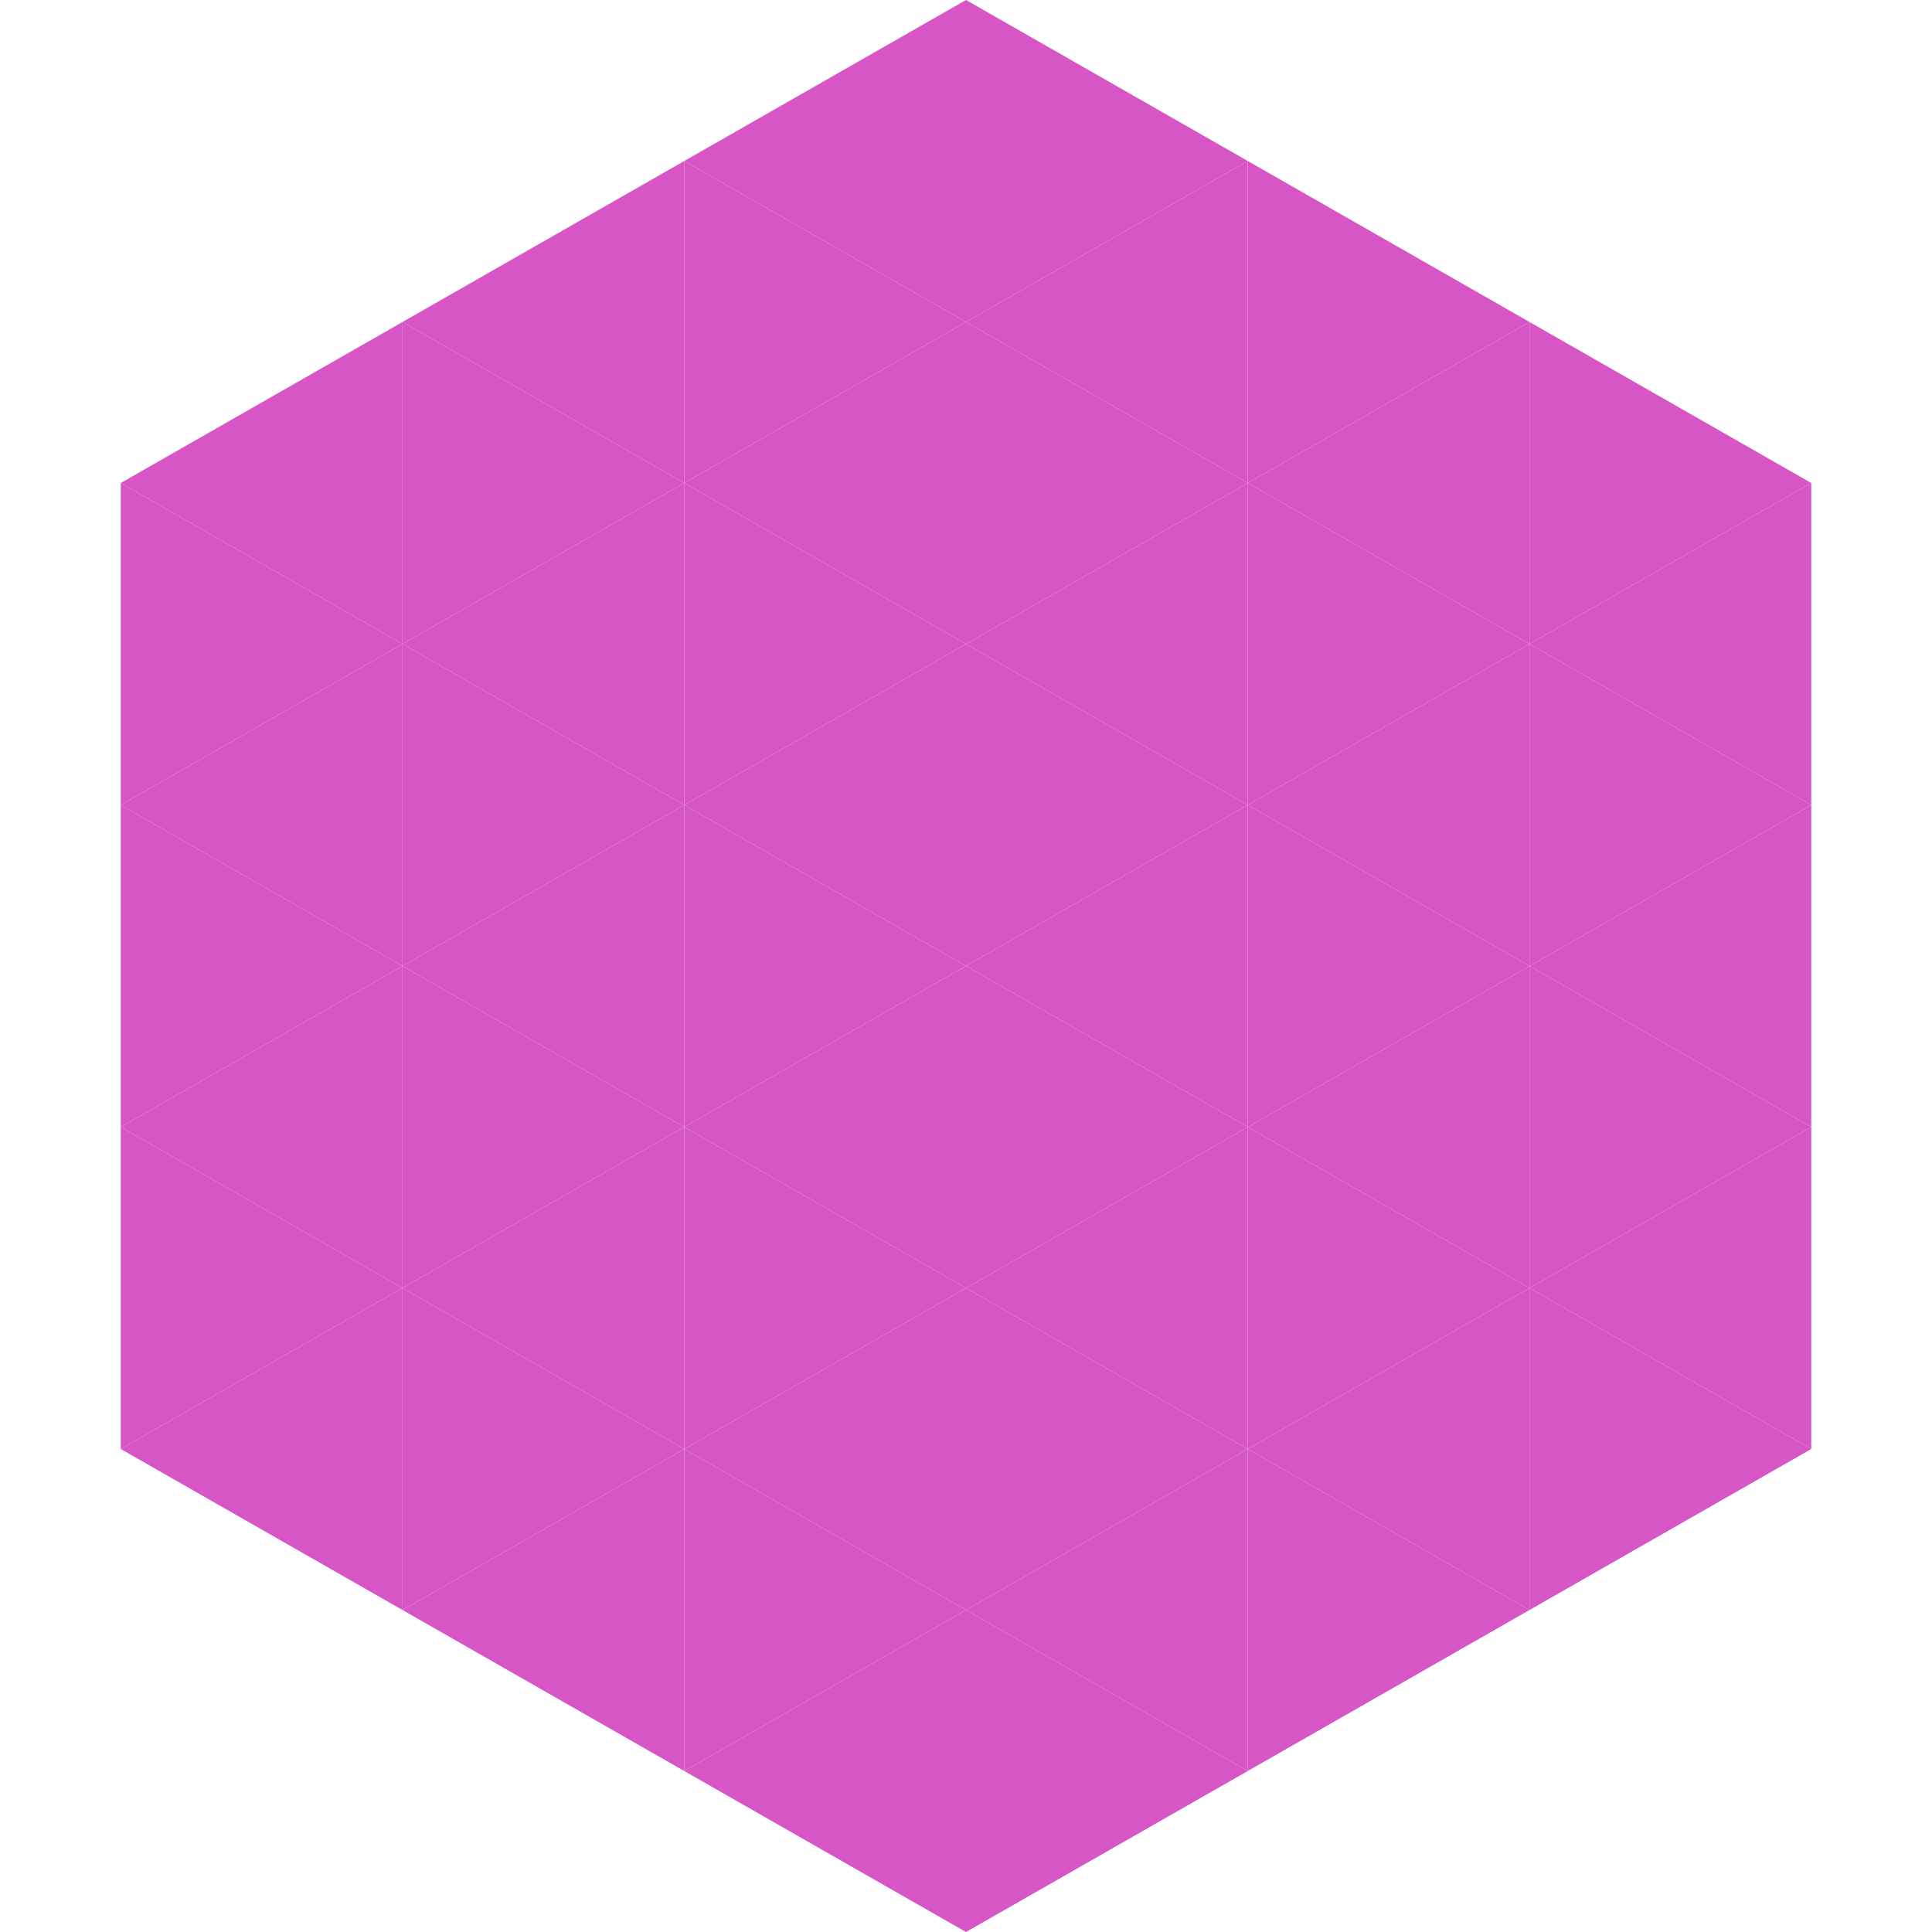 <?xml version="1.0"?>
<!-- Generated by SVGo -->
<svg width="240" height="240"
     xmlns="http://www.w3.org/2000/svg"
     xmlns:xlink="http://www.w3.org/1999/xlink">
<polygon points="50,40 15,60 50,80" style="fill:rgb(214,86,198)" />
<polygon points="190,40 225,60 190,80" style="fill:rgb(214,86,198)" />
<polygon points="15,60 50,80 15,100" style="fill:rgb(214,86,198)" />
<polygon points="225,60 190,80 225,100" style="fill:rgb(214,86,198)" />
<polygon points="50,80 15,100 50,120" style="fill:rgb(214,86,198)" />
<polygon points="190,80 225,100 190,120" style="fill:rgb(214,86,198)" />
<polygon points="15,100 50,120 15,140" style="fill:rgb(214,86,198)" />
<polygon points="225,100 190,120 225,140" style="fill:rgb(214,86,198)" />
<polygon points="50,120 15,140 50,160" style="fill:rgb(214,86,198)" />
<polygon points="190,120 225,140 190,160" style="fill:rgb(214,86,198)" />
<polygon points="15,140 50,160 15,180" style="fill:rgb(214,86,198)" />
<polygon points="225,140 190,160 225,180" style="fill:rgb(214,86,198)" />
<polygon points="50,160 15,180 50,200" style="fill:rgb(214,86,198)" />
<polygon points="190,160 225,180 190,200" style="fill:rgb(214,86,198)" />
<polygon points="15,180 50,200 15,220" style="fill:rgb(255,255,255); fill-opacity:0" />
<polygon points="225,180 190,200 225,220" style="fill:rgb(255,255,255); fill-opacity:0" />
<polygon points="50,0 85,20 50,40" style="fill:rgb(255,255,255); fill-opacity:0" />
<polygon points="190,0 155,20 190,40" style="fill:rgb(255,255,255); fill-opacity:0" />
<polygon points="85,20 50,40 85,60" style="fill:rgb(214,86,198)" />
<polygon points="155,20 190,40 155,60" style="fill:rgb(214,86,198)" />
<polygon points="50,40 85,60 50,80" style="fill:rgb(214,86,198)" />
<polygon points="190,40 155,60 190,80" style="fill:rgb(214,86,198)" />
<polygon points="85,60 50,80 85,100" style="fill:rgb(214,86,198)" />
<polygon points="155,60 190,80 155,100" style="fill:rgb(214,86,198)" />
<polygon points="50,80 85,100 50,120" style="fill:rgb(214,86,198)" />
<polygon points="190,80 155,100 190,120" style="fill:rgb(214,86,198)" />
<polygon points="85,100 50,120 85,140" style="fill:rgb(214,86,198)" />
<polygon points="155,100 190,120 155,140" style="fill:rgb(214,86,198)" />
<polygon points="50,120 85,140 50,160" style="fill:rgb(214,86,198)" />
<polygon points="190,120 155,140 190,160" style="fill:rgb(214,86,198)" />
<polygon points="85,140 50,160 85,180" style="fill:rgb(214,86,198)" />
<polygon points="155,140 190,160 155,180" style="fill:rgb(214,86,198)" />
<polygon points="50,160 85,180 50,200" style="fill:rgb(214,86,198)" />
<polygon points="190,160 155,180 190,200" style="fill:rgb(214,86,198)" />
<polygon points="85,180 50,200 85,220" style="fill:rgb(214,86,198)" />
<polygon points="155,180 190,200 155,220" style="fill:rgb(214,86,198)" />
<polygon points="120,0 85,20 120,40" style="fill:rgb(214,86,198)" />
<polygon points="120,0 155,20 120,40" style="fill:rgb(214,86,198)" />
<polygon points="85,20 120,40 85,60" style="fill:rgb(214,86,198)" />
<polygon points="155,20 120,40 155,60" style="fill:rgb(214,86,198)" />
<polygon points="120,40 85,60 120,80" style="fill:rgb(214,86,198)" />
<polygon points="120,40 155,60 120,80" style="fill:rgb(214,86,198)" />
<polygon points="85,60 120,80 85,100" style="fill:rgb(214,86,198)" />
<polygon points="155,60 120,80 155,100" style="fill:rgb(214,86,198)" />
<polygon points="120,80 85,100 120,120" style="fill:rgb(214,86,198)" />
<polygon points="120,80 155,100 120,120" style="fill:rgb(214,86,198)" />
<polygon points="85,100 120,120 85,140" style="fill:rgb(214,86,198)" />
<polygon points="155,100 120,120 155,140" style="fill:rgb(214,86,198)" />
<polygon points="120,120 85,140 120,160" style="fill:rgb(214,86,198)" />
<polygon points="120,120 155,140 120,160" style="fill:rgb(214,86,198)" />
<polygon points="85,140 120,160 85,180" style="fill:rgb(214,86,198)" />
<polygon points="155,140 120,160 155,180" style="fill:rgb(214,86,198)" />
<polygon points="120,160 85,180 120,200" style="fill:rgb(214,86,198)" />
<polygon points="120,160 155,180 120,200" style="fill:rgb(214,86,198)" />
<polygon points="85,180 120,200 85,220" style="fill:rgb(214,86,198)" />
<polygon points="155,180 120,200 155,220" style="fill:rgb(214,86,198)" />
<polygon points="120,200 85,220 120,240" style="fill:rgb(214,86,198)" />
<polygon points="120,200 155,220 120,240" style="fill:rgb(214,86,198)" />
<polygon points="85,220 120,240 85,260" style="fill:rgb(255,255,255); fill-opacity:0" />
<polygon points="155,220 120,240 155,260" style="fill:rgb(255,255,255); fill-opacity:0" />
</svg>
